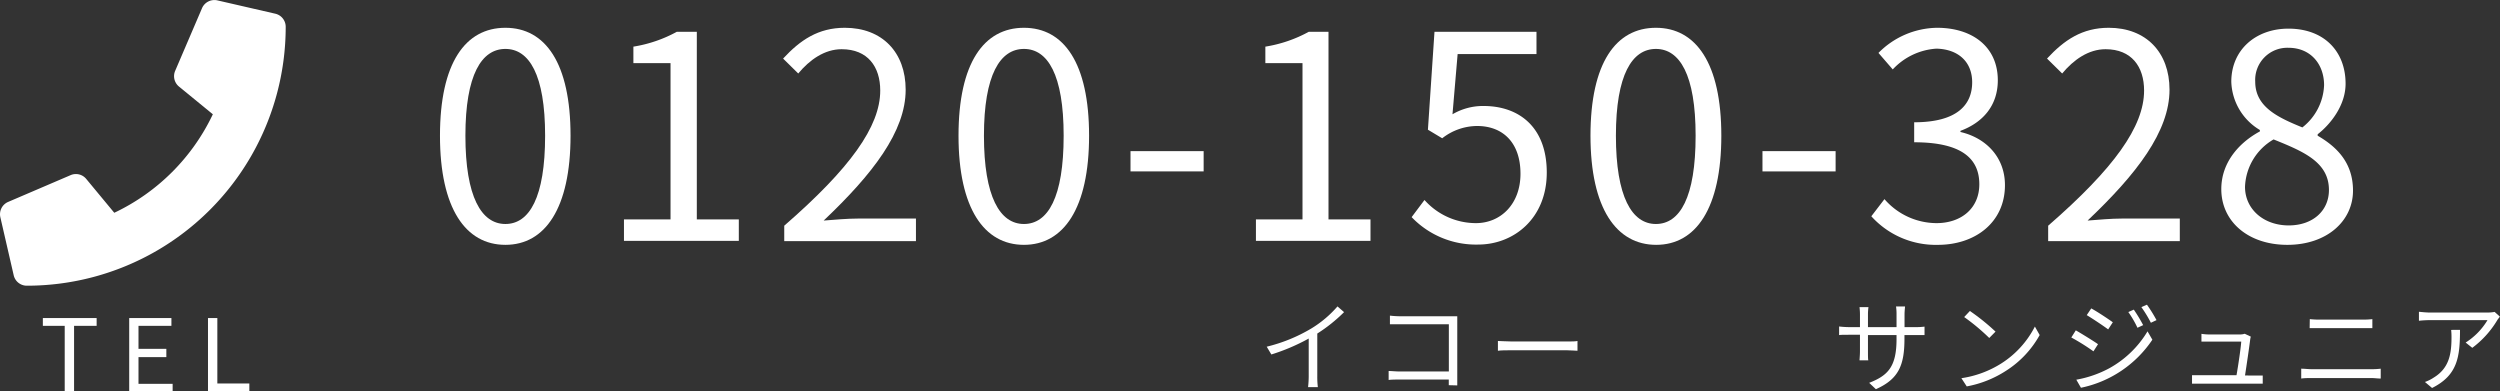 <svg xmlns="http://www.w3.org/2000/svg" viewBox="0 0 350.02 54.8"><rect x="0" y="0" width="350.02" height="54.8" fill="#333333" stroke="none"/><defs><style>.cls-1{fill:#fff;}</style></defs><title>アセット 3</title><g id="レイヤー_2" data-name="レイヤー 2"><g id="レイヤー_1-2" data-name="レイヤー 1"><path class="cls-1" d="M40,3.75A36.24,36.24,0,0,1,3.75,40a1.88,1.88,0,0,1-1.83-1.45L.05,30.42a1.88,1.88,0,0,1,1.09-2.15l8.75-3.75a1.87,1.87,0,0,1,2.19.54L16,29.79A29,29,0,0,0,29.8,16l-4.74-3.88a1.88,1.88,0,0,1-.54-2.19l3.75-8.75A1.89,1.89,0,0,1,30.42.05l8.13,1.87A1.88,1.88,0,0,1,40,3.75Z"/><path class="cls-1" d="M61.6,19c0-10.2,3.56-15.11,9.16-15.11S79.88,8.84,79.88,19s-3.56,15.28-9.12,15.28S61.6,29.2,61.6,19Zm14.72,0c0-8.56-2.24-12.15-5.56-12.15s-5.6,3.59-5.6,12.15,2.24,12.36,5.6,12.36S76.32,27.64,76.32,19Z"/><path class="cls-1" d="M87.36,30.72h6.52V8.84h-5.2V6.53a18.81,18.81,0,0,0,6.08-2.08h2.8V30.72h5.88v3H87.36Z"/><path class="cls-1" d="M109.8,31.6c9.2-8,13.44-13.88,13.44-18.92,0-3.35-1.76-5.79-5.4-5.79-2.4,0-4.48,1.48-6.08,3.4L109.64,8.2c2.4-2.59,4.92-4.31,8.64-4.31,5.24,0,8.52,3.44,8.52,8.67,0,5.84-4.6,11.8-11.48,18.32,1.52-.12,3.32-.28,4.8-.28h8.12v3.16H109.8Z"/><path class="cls-1" d="M134.2,19c0-10.2,3.56-15.11,9.16-15.11s9.12,4.95,9.12,15.11-3.56,15.28-9.12,15.28S134.2,29.2,134.2,19Zm14.72,0c0-8.56-2.24-12.15-5.56-12.15s-5.6,3.59-5.6,12.15,2.24,12.36,5.6,12.36S148.92,27.64,148.92,19Z"/><path class="cls-1" d="M158.28,21.16h10.24V24H158.28Z"/><path class="cls-1" d="M175.84,30.72h6.52V8.84h-5.2V6.53a18.81,18.81,0,0,0,6.08-2.08H186V30.72h5.88v3H175.84Z"/><path class="cls-1" d="M197.64,30.4l1.8-2.4a9.65,9.65,0,0,0,7.2,3.24c3.44,0,6.24-2.64,6.24-6.92s-2.4-6.68-6.08-6.68a8,8,0,0,0-4.88,1.72l-2-1.2.92-13.71h14.28V7.57H204.08L203.36,16a8.42,8.42,0,0,1,4.36-1.16c4.88,0,8.84,2.88,8.84,9.32s-4.64,10.08-9.6,10.08A12.46,12.46,0,0,1,197.64,30.4Z"/><path class="cls-1" d="M222.68,19c0-10.2,3.56-15.11,9.16-15.11S241,8.84,241,19s-3.56,15.28-9.12,15.28S222.68,29.2,222.68,19Zm14.72,0c0-8.56-2.24-12.15-5.56-12.15s-5.6,3.59-5.6,12.15,2.24,12.36,5.6,12.36S237.4,27.64,237.4,19Z"/><path class="cls-1" d="M246.76,21.16H257V24H246.76Z"/><path class="cls-1" d="M262,30.28l1.84-2.4a9.69,9.69,0,0,0,7.28,3.36c3.48,0,6-2.08,6-5.44,0-3.52-2.36-5.88-9.12-5.88v-2.8c6,0,8.12-2.44,8.12-5.6,0-2.84-1.92-4.63-5-4.71A9.14,9.14,0,0,0,265,9.72l-2-2.31a11.74,11.74,0,0,1,8.2-3.52c4.92,0,8.51,2.64,8.51,7.35,0,3.56-2.11,5.92-5.23,7.08v.16c3.47.8,6.23,3.44,6.23,7.44,0,5.24-4.19,8.36-9.39,8.36A12.14,12.14,0,0,1,262,30.28Z"/><path class="cls-1" d="M286.76,31.6c9.2-8,13.43-13.88,13.43-18.92,0-3.35-1.76-5.79-5.39-5.79-2.4,0-4.48,1.48-6.08,3.4L286.6,8.2c2.4-2.59,4.92-4.31,8.64-4.31,5.23,0,8.51,3.44,8.51,8.67,0,5.84-4.59,11.8-11.47,18.32,1.52-.12,3.32-.28,4.8-.28h8.11v3.16H286.76Z"/><path class="cls-1" d="M311,26.48c0-3.92,2.72-6.64,5.4-8.08v-.2a8.15,8.15,0,0,1-4-6.76c0-4.48,3.44-7.43,8-7.43,5,0,8,3.19,8,7.71,0,3.08-2.16,5.72-3.91,7.08V19c2.55,1.48,4.95,3.68,4.95,7.68,0,4.28-3.68,7.6-9.19,7.6S311,31,311,26.48Zm15.07.12c0-3.92-3.6-5.4-7.75-7.08a8,8,0,0,0-4,6.64c0,3.12,2.6,5.4,6.12,5.4C323.8,31.56,326.07,29.52,326.07,26.6Zm-.68-14.68c0-2.88-1.83-5.23-5-5.23a4.5,4.5,0,0,0-4.64,4.75c0,3.52,3.16,5,6.6,6.4A7.89,7.89,0,0,0,325.39,11.92Z"/><path class="cls-1" d="M188.18,43.7a21.79,21.79,0,0,1-3.75,3v6a11.72,11.72,0,0,0,.08,1.5h-1.37a13.35,13.35,0,0,0,.09-1.5v-5.3A28.24,28.24,0,0,1,178,49.63l-.65-1.09A22.58,22.58,0,0,0,183.58,46a15.54,15.54,0,0,0,3.68-3.1Z"/><path class="cls-1" d="M202.84,53.93c0-.16,0-.45,0-.79H196c-.57,0-1.21,0-1.58.06V51.94c.36,0,1,.07,1.55.07h6.88V45.4h-6.71c-.52,0-1.21,0-1.54,0V44.19a13.21,13.21,0,0,0,1.53.09h6.9l1,0c0,.32,0,.76,0,1.09v7.23c0,.5,0,1.13,0,1.36Z"/><path class="cls-1" d="M209.72,47.74c.42,0,1.17.07,1.95.07h7.68c.7,0,1.2,0,1.51-.07v1.37c-.28,0-.87-.07-1.5-.07h-7.69c-.77,0-1.51,0-1.95.07Z"/><path class="cls-1" d="M268.18,45.8a9.3,9.3,0,0,0,1.27-.07v1.18c-.14,0-.65,0-1.27,0h-1.54v.49c0,3.74-.8,5.66-4,7.09l-.94-.89c2.55-1,3.83-2.18,3.83-6.1v-.59h-4v2.27c0,.52,0,1.13.05,1.27h-1.23c0-.14.06-.74.06-1.27V46.87h-1.5c-.62,0-1.25,0-1.42.05V45.71a12.57,12.57,0,0,0,1.42.09h1.5V44c0-.45-.05-.88-.06-1h1.25a7.43,7.43,0,0,0-.07,1V45.8h4V44.05a7.34,7.34,0,0,0-.07-1.14h1.26c0,.13-.07.6-.07,1.14V45.8Z"/><path class="cls-1" d="M280.22,50.87a13.26,13.26,0,0,0,4.68-5.15l.67,1.19a13.92,13.92,0,0,1-4.71,5,15.1,15.1,0,0,1-5.5,2.19l-.75-1.15A14.32,14.32,0,0,0,280.22,50.87Zm-.83-4.44-.88.89A28.65,28.65,0,0,0,275,44.39l.8-.85A30.2,30.2,0,0,1,279.39,46.43Z"/><path class="cls-1" d="M293.74,48.19l-.64,1A29.68,29.68,0,0,0,290,47.25l.63-1C291.48,46.74,293.12,47.75,293.74,48.19Zm1.63,3.34a14.25,14.25,0,0,0,5.3-5.14l.68,1.17a15.91,15.91,0,0,1-10,6.73l-.65-1.13A15.37,15.37,0,0,0,295.37,51.53Zm.44-6.41-.65,1c-.68-.51-2.2-1.52-3-2l.63-.94C293.6,43.61,295.21,44.68,295.81,45.12Zm4.25.4-.8.37a13.61,13.61,0,0,0-1.28-2.2l.77-.34A21.84,21.84,0,0,1,300.06,45.52Zm1.87-.7-.79.37A17.2,17.2,0,0,0,299.81,43l.78-.34A20.23,20.23,0,0,1,301.93,44.82Z"/><path class="cls-1" d="M315.69,52.58c.31,0,.82,0,1.11,0v1.14c-.25,0-.77,0-1.06,0h-7.68c-.43,0-.76,0-1.16,0V52.53c.33,0,.73,0,1.16,0h5.07c.21-1.17.62-3.9.66-4.7h-4.45c-.41,0-.78,0-1.12,0V46.74a7.9,7.9,0,0,0,1.1.09h4.26a2.31,2.31,0,0,0,.7-.1l.85.4a3.13,3.13,0,0,0-.09.44c-.12,1-.52,3.72-.72,5Z"/><path class="cls-1" d="M322.19,51.62c.47,0,1,.07,1.47.07h8.39a10.58,10.58,0,0,0,1.27-.07V53c-.42,0-.89-.07-1.27-.07h-8.39c-.51,0-1,0-1.47.07Zm1.2-6.94a12.7,12.7,0,0,0,1.37.07h6a11.5,11.5,0,0,0,1.39-.07v1.26c-.39,0-.92,0-1.39,0h-6c-.49,0-.95,0-1.39,0Z"/><path class="cls-1" d="M350,44.33c-.09.14-.28.35-.37.51a13.4,13.4,0,0,1-3.49,3.86l-.93-.74a9.5,9.5,0,0,0,3.06-3.14h-8a14.85,14.85,0,0,0-1.6.09V43.65c.49.05,1.08.11,1.6.11h8a5.94,5.94,0,0,0,1-.09Zm-5.58,1.85c0,3.8-.34,6.36-3.91,8.14l-1-.84a5.52,5.52,0,0,0,1.24-.62c2.17-1.33,2.48-3.33,2.48-5.67a8.86,8.86,0,0,0-.05-1Z"/><path class="cls-1" d="M9.06,45.62H6V44.53h7.53v1.09H10.37V54.8H9.06Z"/><path class="cls-1" d="M18.09,44.53H24v1.09H19.39v3.22h3.9V50h-3.9v3.74h4.78V54.8H18.09Z"/><path class="cls-1" d="M29.12,44.53h1.31v9.16h4.48V54.8H29.12Z"/></g></g></svg>